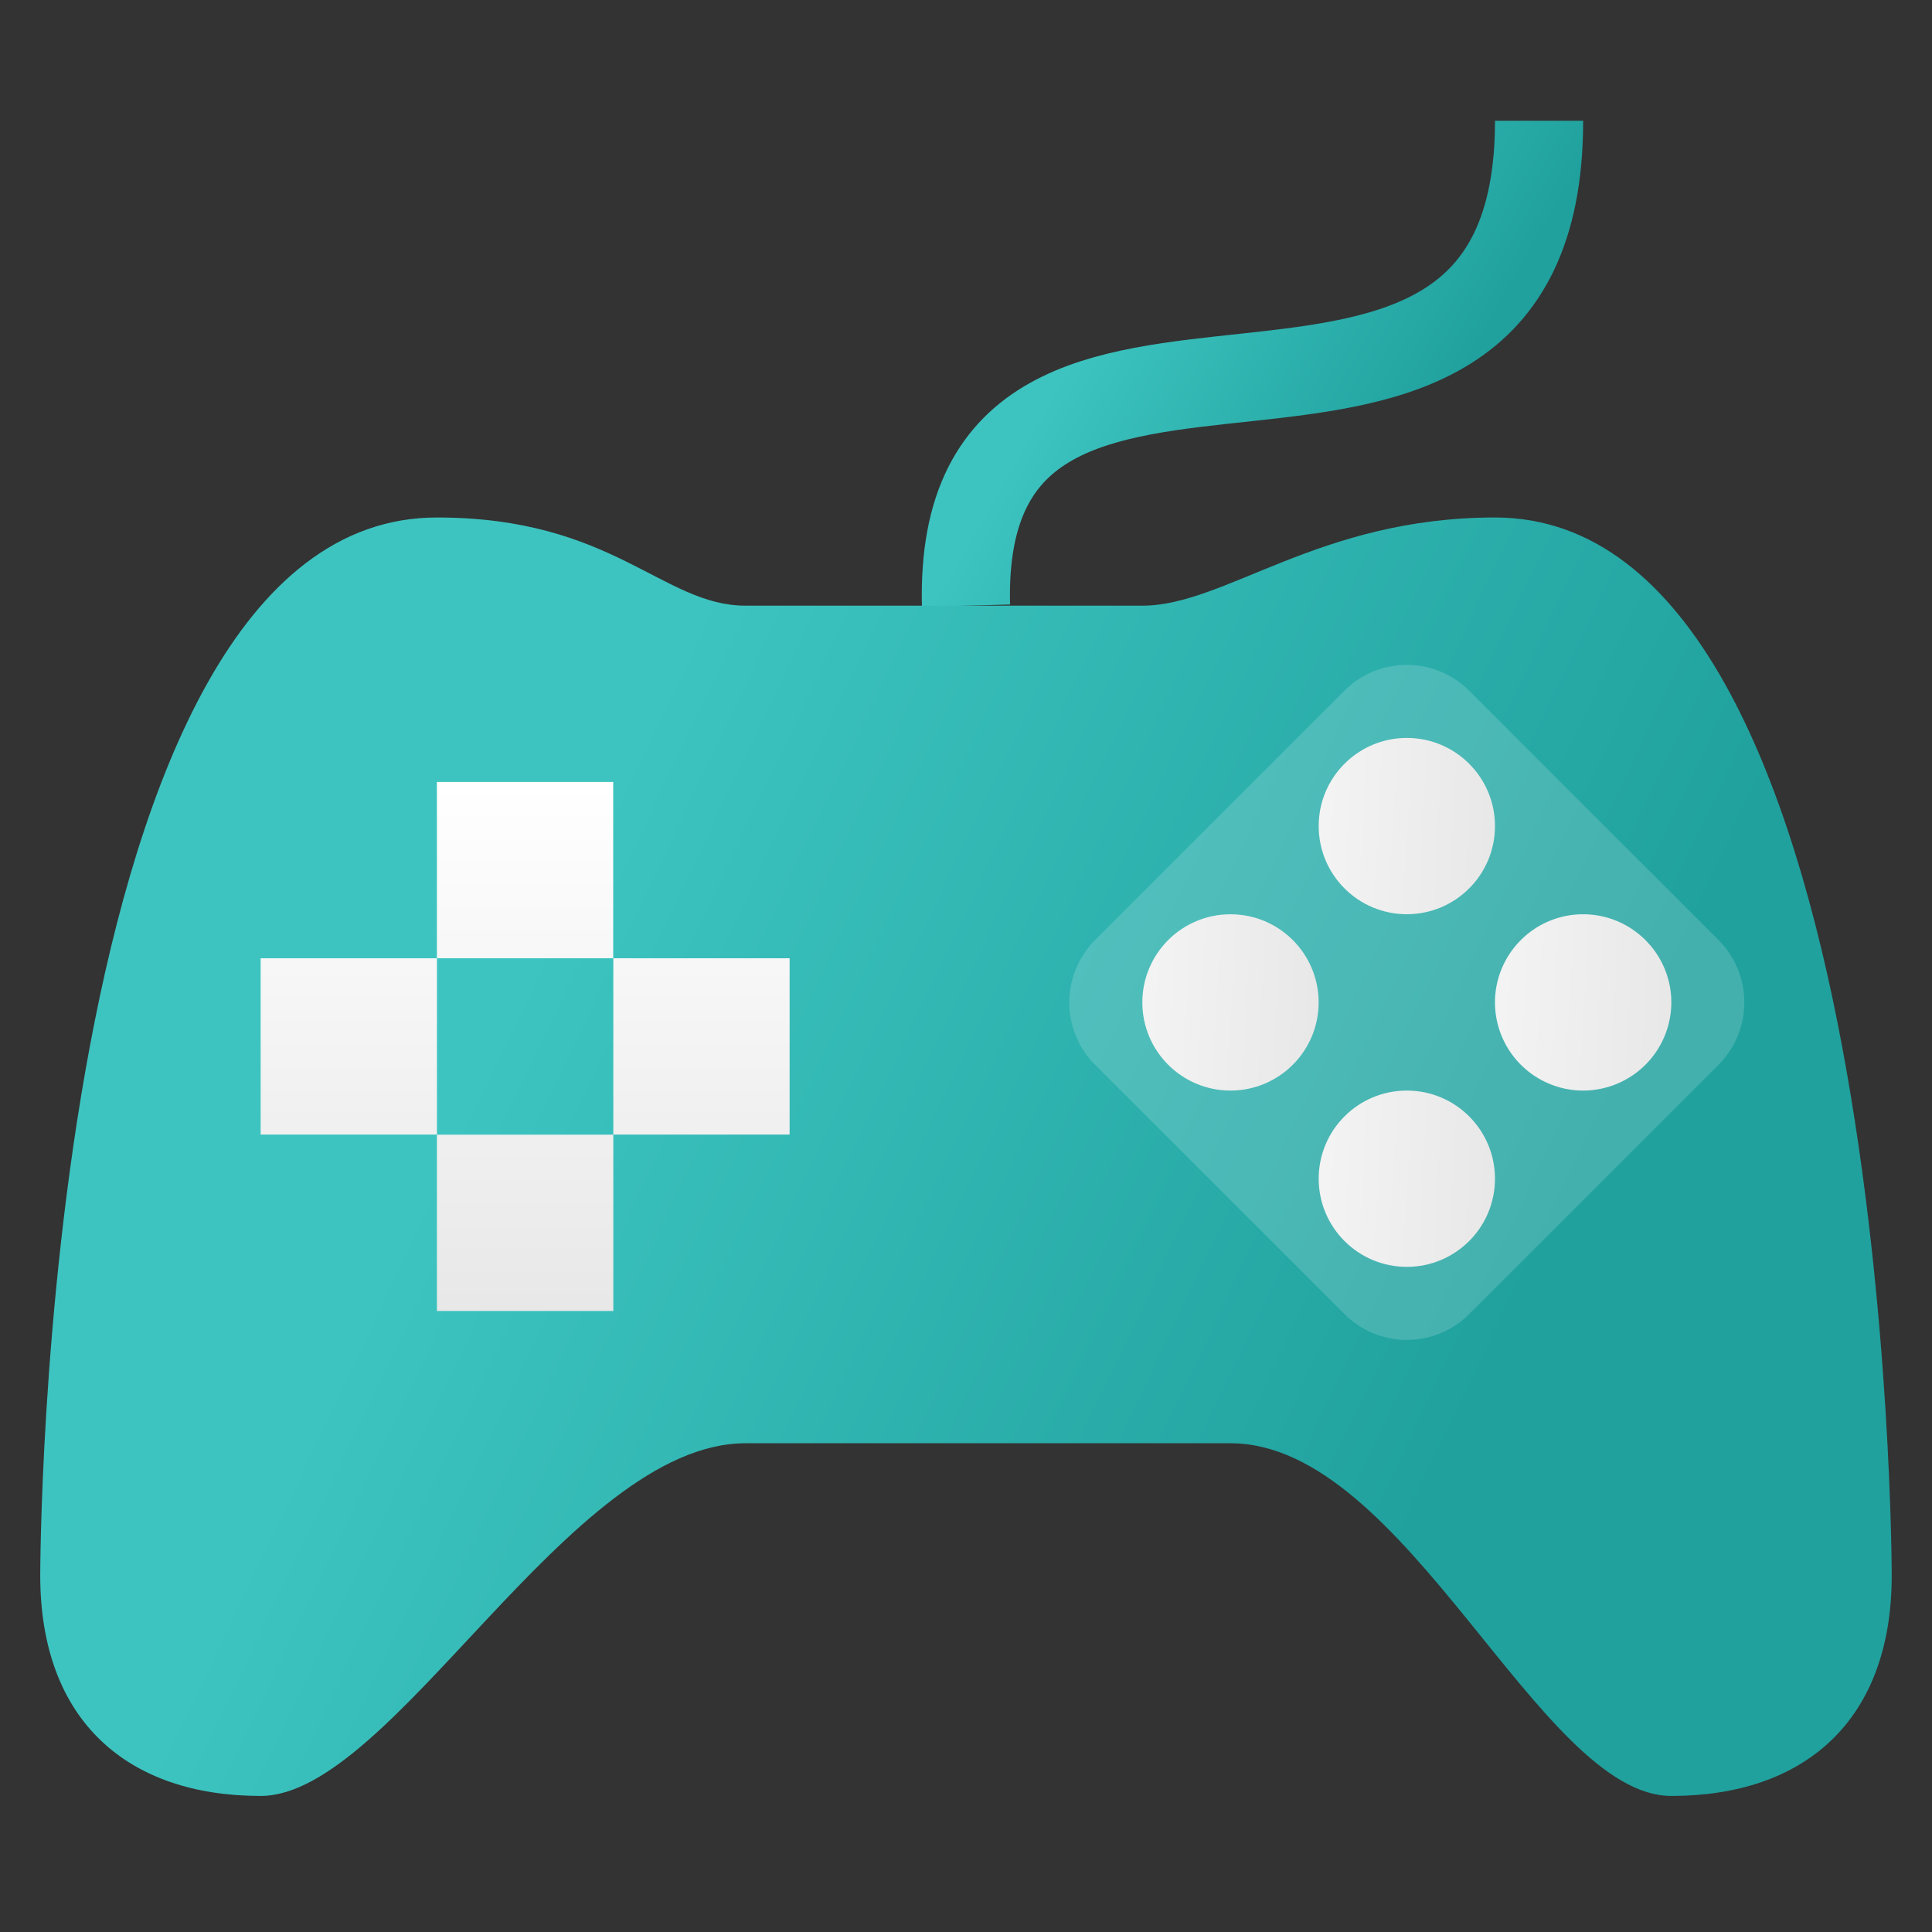 <svg xmlns="http://www.w3.org/2000/svg" width="40" height="40" viewBox="0 0 40 40">
    <rect x="0" y="0" width="40" height="40" fill="#333333" stroke="none"/>
    <defs>
        <linearGradient id="a" x1="23.78%" x2="79.716%" y1="40.428%" y2="67.406%">
            <stop offset="0%" stop-color="#3DC4C0"/>
            <stop offset="100%" stop-color="#20A19E"/>
        </linearGradient>
        <linearGradient id="b" x1="23.78%" x2="79.716%" y1="43.623%" y2="61.596%">
            <stop offset="0%" stop-color="#3DC4C0"/>
            <stop offset="100%" stop-color="#20A19E"/>
        </linearGradient>
        <linearGradient id="c" x1="261.959%" x2="-102.343%" y1="152.656%" y2="134.271%">
            <stop offset="0%" stop-color="#D4D4D4"/>
            <stop offset="100%" stop-color="#FFF"/>
        </linearGradient>
        <linearGradient id="d" x1="50%" x2="50%" y1="185.362%" y2="0%">
            <stop offset="0%" stop-color="#D4D4D4"/>
            <stop offset="100%" stop-color="#FFF"/>
        </linearGradient>
    </defs>
    <g fill="none" fill-rule="evenodd">
        <path d="M0 0h40v40H0z"/>
        <g transform="translate(.833 2.5)">
            <path stroke="url(#a)" stroke-linejoin="round" stroke-width="1.825" d="M19.167 10.04C18.949 1.684 31.032 9.127 31.032 0"/>
            <path fill="url(#b)" fill-rule="nonzero" d="M38.333 30.119c0 3.024-1.825 4.564-4.563 4.564-2.738 0-5.476-7.302-9.127-7.302h-10.04c-3.65 0-7.301 7.302-10.04 7.302-2.738 0-4.563-1.54-4.563-4.564 0 0 0-21.905 8.214-21.905 3.651 0 4.67 1.826 6.39 1.826h8.213c1.72 0 3.651-1.826 7.302-1.826 8.214 0 8.214 21.905 8.214 21.905z"/>
            <path fill="#FFF" fill-rule="nonzero" d="M34.747 16.963a1.827 1.827 0 0 1 0 2.582l-5.163 5.163a1.827 1.827 0 0 1-2.58 0l-5.164-5.163a1.827 1.827 0 0 1 0-2.582l5.163-5.163a1.827 1.827 0 0 1 2.581 0l5.163 5.163z" opacity=".161"/>
            <circle cx="28.294" cy="14.603" r="1.825" fill="url(#c)" fill-rule="nonzero"/>
            <circle cx="28.294" cy="21.904" r="1.825" fill="url(#c)" fill-rule="nonzero"/>
            <path fill="url(#c)" fill-rule="nonzero" d="M30.119 18.254c0-1.006.817-1.825 1.825-1.825s1.826.82 1.826 1.825a1.827 1.827 0 0 1-1.826 1.825 1.827 1.827 0 0 1-1.825-1.825z"/>
            <circle cx="24.643" cy="18.254" r="1.825" fill="url(#c)" fill-rule="nonzero"/>
            <path fill="url(#d)" fill-rule="nonzero" d="M7.302 7.302v3.65H3.65v-3.65H7.3zm3.65-3.651V7.3h-3.65v-3.65h3.65zm-7.301 0V7.3H0v-3.65h3.65zM7.3 0v3.65h-3.65V0H7.3z" transform="translate(4.563 13.69)"/>
        </g>
    </g>
</svg>
